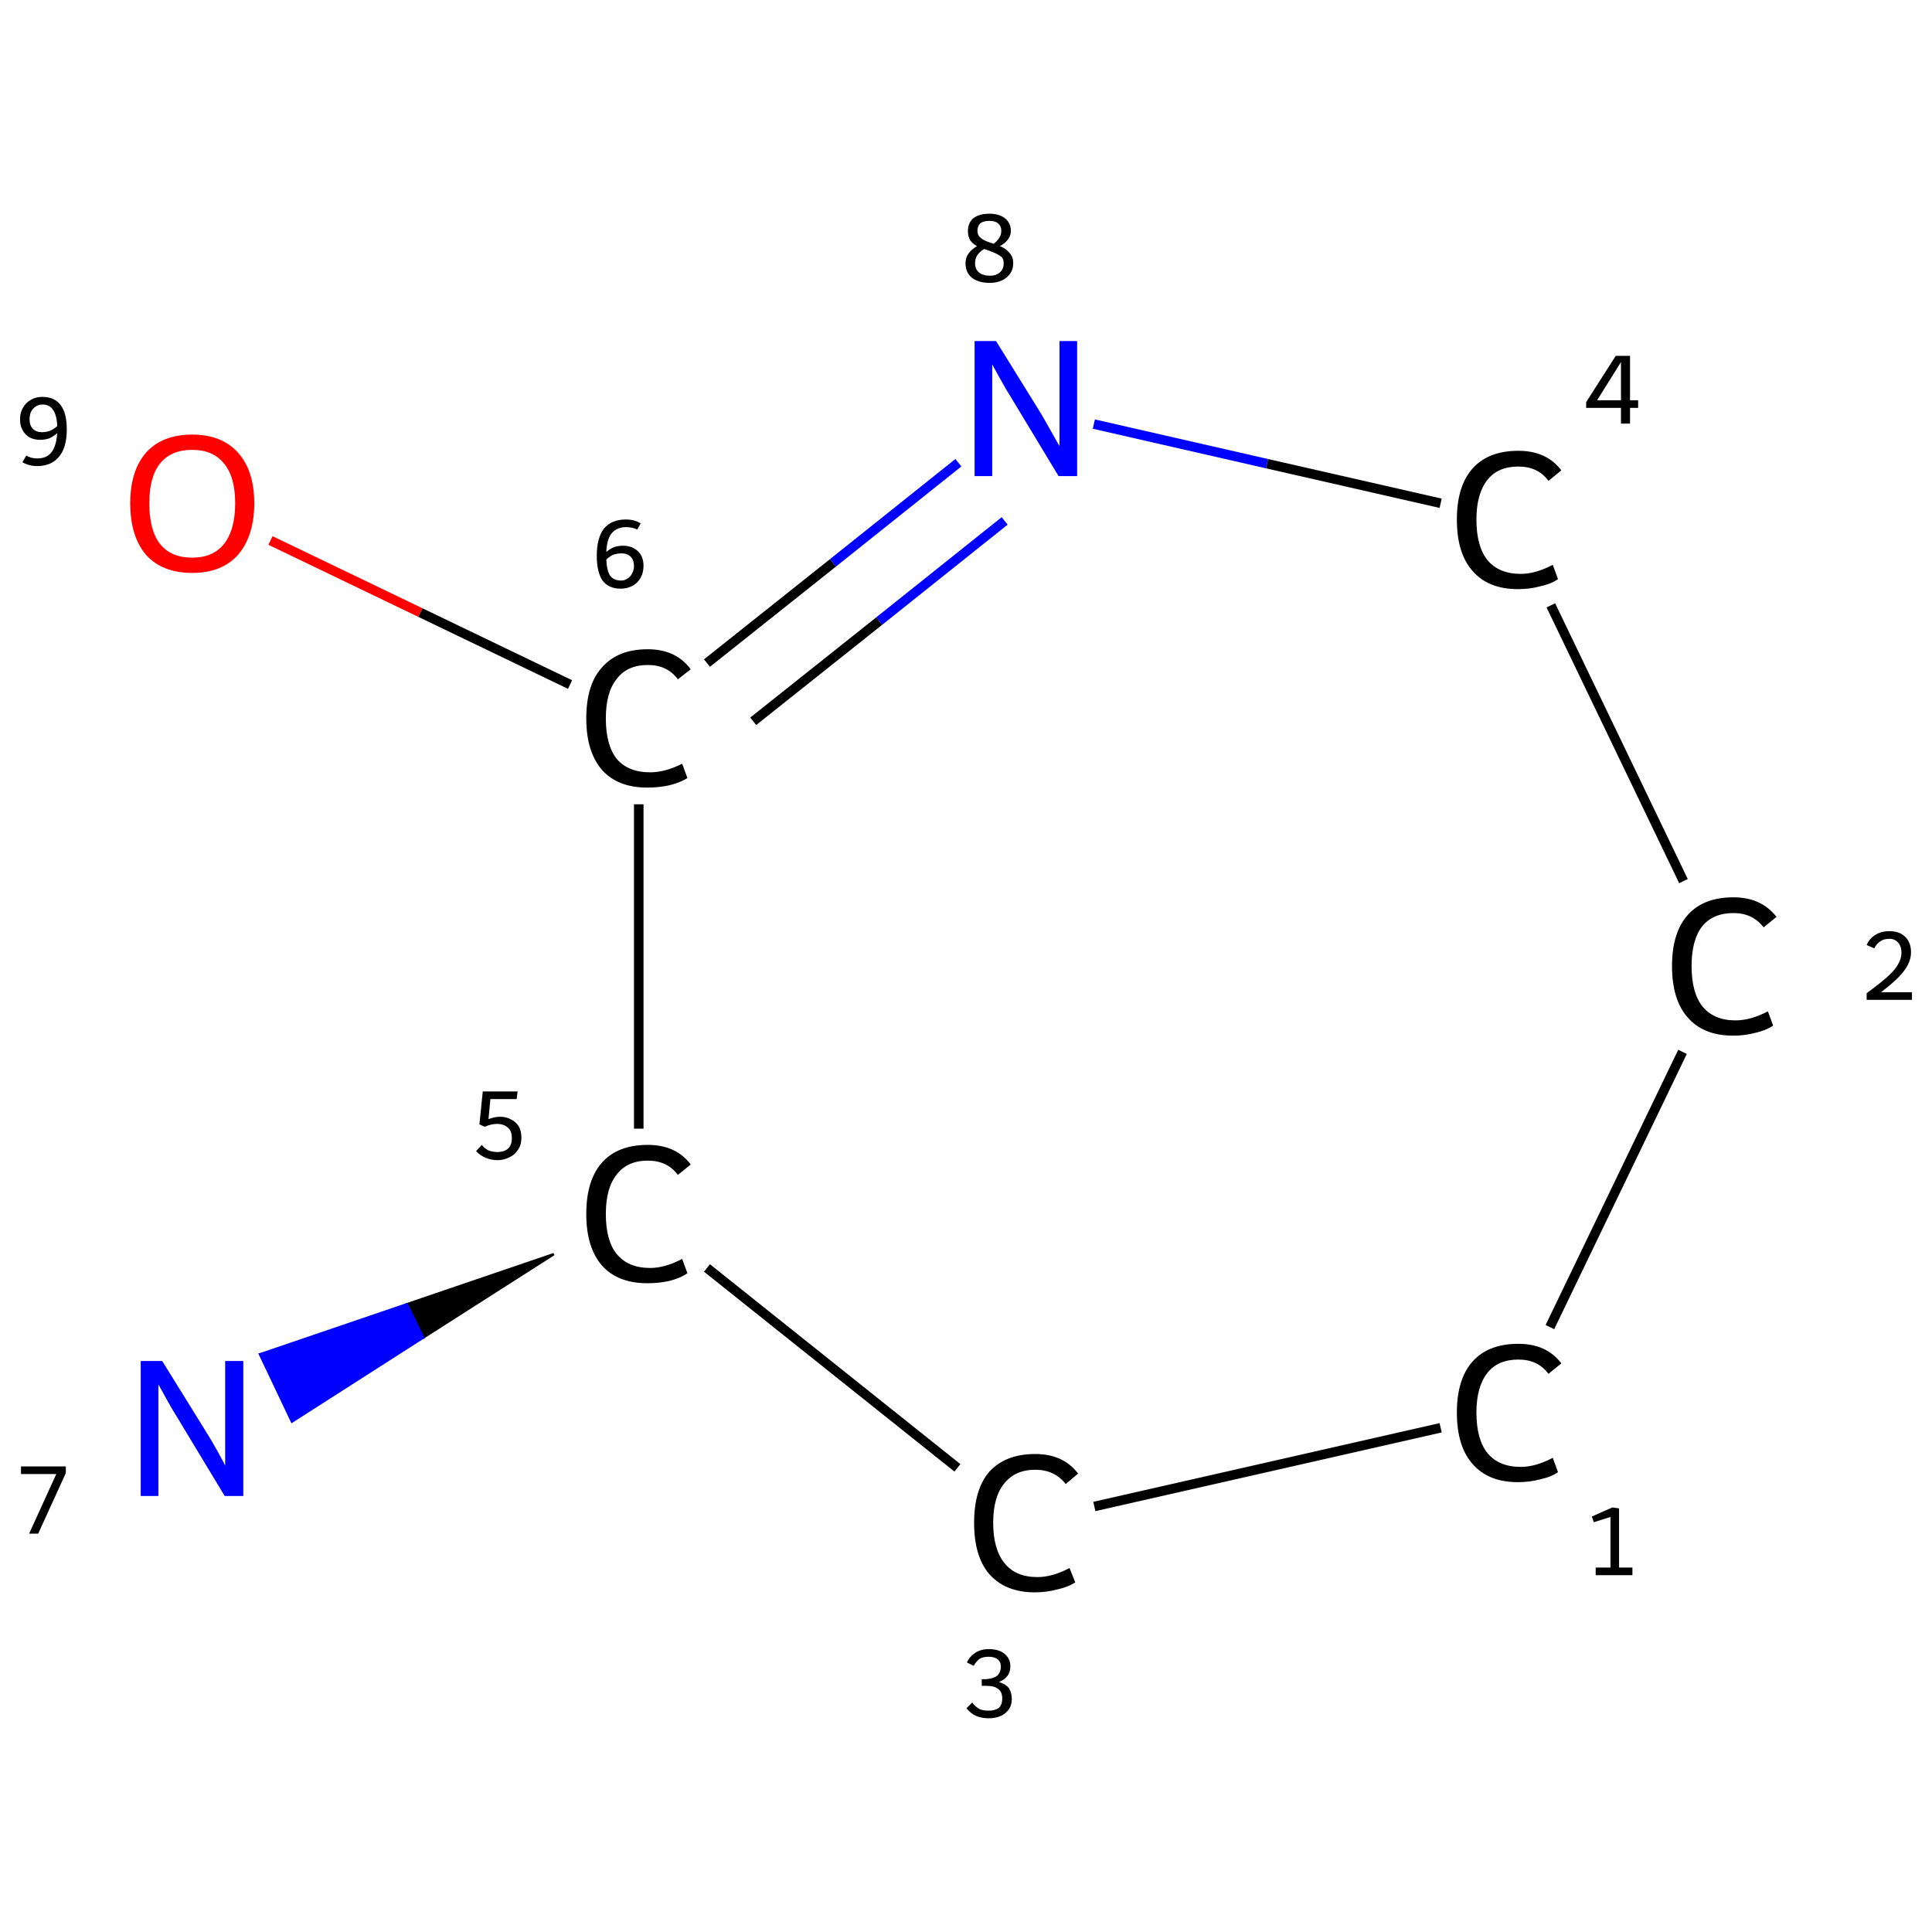 <?xml version='1.0' encoding='iso-8859-1'?>
<svg version='1.1' baseProfile='full'
              xmlns='http://www.w3.org/2000/svg'
                      xmlns:rdkit='http://www.rdkit.org/xml'
                      xmlns:xlink='http://www.w3.org/1999/xlink'
                  xml:space='preserve'
width='405px' height='405px' viewBox='0 0 405 405'>
<!-- END OF HEADER -->
<rect style='opacity:1.0;fill:#FFFFFF;stroke:none' width='405.0' height='405.0' x='0.0' y='0.0'> </rect>
<path class='bond-0 atom-0 atom-1' d='M 324.9,278.2 L 352.7,220.5' style='fill:none;fill-rule:evenodd;stroke:#000000;stroke-width:2.0px;stroke-linecap:butt;stroke-linejoin:miter;stroke-opacity:1' />
<path class='bond-1 atom-1 atom-2' d='M 352.9,184.7 L 325.1,126.9' style='fill:none;fill-rule:evenodd;stroke:#000000;stroke-width:2.0px;stroke-linecap:butt;stroke-linejoin:miter;stroke-opacity:1' />
<path class='bond-2 atom-2 atom-3' d='M 302.0,105.5 L 265.6,97.2' style='fill:none;fill-rule:evenodd;stroke:#000000;stroke-width:2.0px;stroke-linecap:butt;stroke-linejoin:miter;stroke-opacity:1' />
<path class='bond-2 atom-2 atom-3' d='M 265.6,97.2 L 229.3,88.9' style='fill:none;fill-rule:evenodd;stroke:#0000FF;stroke-width:2.0px;stroke-linecap:butt;stroke-linejoin:miter;stroke-opacity:1' />
<path class='bond-3 atom-3 atom-4' d='M 200.9,97.0 L 174.6,118.0' style='fill:none;fill-rule:evenodd;stroke:#0000FF;stroke-width:2.0px;stroke-linecap:butt;stroke-linejoin:miter;stroke-opacity:1' />
<path class='bond-3 atom-3 atom-4' d='M 174.6,118.0 L 148.2,139.0' style='fill:none;fill-rule:evenodd;stroke:#000000;stroke-width:2.0px;stroke-linecap:butt;stroke-linejoin:miter;stroke-opacity:1' />
<path class='bond-3 atom-3 atom-4' d='M 210.6,109.2 L 184.3,130.2' style='fill:none;fill-rule:evenodd;stroke:#0000FF;stroke-width:2.0px;stroke-linecap:butt;stroke-linejoin:miter;stroke-opacity:1' />
<path class='bond-3 atom-3 atom-4' d='M 184.3,130.2 L 157.9,151.2' style='fill:none;fill-rule:evenodd;stroke:#000000;stroke-width:2.0px;stroke-linecap:butt;stroke-linejoin:miter;stroke-opacity:1' />
<path class='bond-4 atom-4 atom-5' d='M 119.5,143.5 L 88.1,128.4' style='fill:none;fill-rule:evenodd;stroke:#000000;stroke-width:2.0px;stroke-linecap:butt;stroke-linejoin:miter;stroke-opacity:1' />
<path class='bond-4 atom-4 atom-5' d='M 88.1,128.4 L 56.7,113.3' style='fill:none;fill-rule:evenodd;stroke:#FF0000;stroke-width:2.0px;stroke-linecap:butt;stroke-linejoin:miter;stroke-opacity:1' />
<path class='bond-5 atom-4 atom-6' d='M 133.9,168.6 L 133.9,236.6' style='fill:none;fill-rule:evenodd;stroke:#000000;stroke-width:2.0px;stroke-linecap:butt;stroke-linejoin:miter;stroke-opacity:1' />
<path class='bond-6 atom-6 atom-7' d='M 116.1,262.9 L 88.7,280.4 L 85.3,273.4 Z' style='fill:#000000;fill-rule:evenodd;fill-opacity:1;stroke:#000000;stroke-width:0.5px;stroke-linecap:butt;stroke-linejoin:miter;stroke-opacity:1;' />
<path class='bond-6 atom-6 atom-7' d='M 88.7,280.4 L 54.5,283.9 L 61.2,298.0 Z' style='fill:#0000FF;fill-rule:evenodd;fill-opacity:1;stroke:#0000FF;stroke-width:0.5px;stroke-linecap:butt;stroke-linejoin:miter;stroke-opacity:1;' />
<path class='bond-6 atom-6 atom-7' d='M 88.7,280.4 L 85.3,273.4 L 54.5,283.9 Z' style='fill:#0000FF;fill-rule:evenodd;fill-opacity:1;stroke:#0000FF;stroke-width:0.5px;stroke-linecap:butt;stroke-linejoin:miter;stroke-opacity:1;' />
<path class='bond-7 atom-6 atom-8' d='M 148.2,265.8 L 200.7,307.7' style='fill:none;fill-rule:evenodd;stroke:#000000;stroke-width:2.0px;stroke-linecap:butt;stroke-linejoin:miter;stroke-opacity:1' />
<path class='bond-8 atom-8 atom-0' d='M 229.4,315.8 L 302.0,299.3' style='fill:none;fill-rule:evenodd;stroke:#000000;stroke-width:2.0px;stroke-linecap:butt;stroke-linejoin:miter;stroke-opacity:1' />
<path class='atom-0' d='M 305.4 296.1
Q 305.4 289.1, 308.7 285.4
Q 312.0 281.7, 318.3 281.7
Q 324.2 281.7, 327.3 285.8
L 324.6 288.0
Q 322.4 285.0, 318.3 285.0
Q 314.0 285.0, 311.8 287.8
Q 309.5 290.7, 309.5 296.1
Q 309.5 301.7, 311.8 304.6
Q 314.2 307.5, 318.8 307.5
Q 321.9 307.5, 325.5 305.6
L 326.6 308.6
Q 325.2 309.6, 322.9 310.1
Q 320.7 310.7, 318.2 310.7
Q 312.0 310.7, 308.7 306.9
Q 305.4 303.2, 305.4 296.1
' fill='#000000'/>
<path class='atom-1' d='M 350.5 202.5
Q 350.5 195.5, 353.8 191.8
Q 357.1 188.1, 363.4 188.1
Q 369.2 188.1, 372.4 192.2
L 369.7 194.4
Q 367.4 191.4, 363.4 191.4
Q 359.1 191.4, 356.8 194.2
Q 354.6 197.1, 354.6 202.5
Q 354.6 208.1, 356.9 211.0
Q 359.3 213.9, 363.8 213.9
Q 367.0 213.9, 370.6 212.0
L 371.7 215.0
Q 370.2 216.0, 368.0 216.5
Q 365.8 217.1, 363.3 217.1
Q 357.1 217.1, 353.8 213.3
Q 350.5 209.6, 350.5 202.5
' fill='#000000'/>
<path class='atom-2' d='M 305.4 108.9
Q 305.4 101.9, 308.7 98.2
Q 312.0 94.5, 318.3 94.5
Q 324.2 94.5, 327.3 98.6
L 324.6 100.8
Q 322.4 97.8, 318.3 97.8
Q 314.0 97.8, 311.8 100.6
Q 309.5 103.5, 309.5 108.9
Q 309.5 114.5, 311.8 117.4
Q 314.2 120.3, 318.8 120.3
Q 321.9 120.3, 325.5 118.4
L 326.6 121.4
Q 325.2 122.4, 322.9 122.9
Q 320.7 123.5, 318.2 123.5
Q 312.0 123.5, 308.7 119.7
Q 305.4 116.0, 305.4 108.9
' fill='#000000'/>
<path class='atom-3' d='M 208.8 71.5
L 218.1 86.5
Q 219.0 88.0, 220.5 90.7
Q 222.0 93.4, 222.1 93.5
L 222.1 71.5
L 225.8 71.5
L 225.8 99.8
L 221.9 99.8
L 212.0 83.4
Q 210.8 81.5, 209.6 79.3
Q 208.4 77.1, 208.0 76.4
L 208.0 99.8
L 204.3 99.8
L 204.3 71.5
L 208.8 71.5
' fill='#0000FF'/>
<path class='atom-4' d='M 122.9 150.6
Q 122.9 143.5, 126.2 139.9
Q 129.5 136.1, 135.8 136.1
Q 141.7 136.1, 144.8 140.3
L 142.1 142.4
Q 139.9 139.4, 135.8 139.4
Q 131.5 139.4, 129.3 142.3
Q 127.0 145.1, 127.0 150.6
Q 127.0 156.2, 129.3 159.1
Q 131.7 161.9, 136.3 161.9
Q 139.4 161.9, 143.0 160.1
L 144.1 163.1
Q 142.7 164.0, 140.4 164.6
Q 138.2 165.1, 135.7 165.1
Q 129.5 165.1, 126.2 161.4
Q 122.9 157.6, 122.9 150.6
' fill='#000000'/>
<path class='atom-5' d='M 27.3 105.5
Q 27.3 98.7, 30.6 94.9
Q 34.0 91.1, 40.3 91.1
Q 46.5 91.1, 49.9 94.9
Q 53.3 98.7, 53.3 105.5
Q 53.3 112.3, 49.9 116.3
Q 46.5 120.1, 40.3 120.1
Q 34.0 120.1, 30.6 116.3
Q 27.3 112.4, 27.3 105.5
M 40.3 116.9
Q 44.6 116.9, 46.9 114.1
Q 49.3 111.1, 49.3 105.5
Q 49.3 99.9, 46.9 97.1
Q 44.6 94.3, 40.3 94.3
Q 35.9 94.3, 33.6 97.1
Q 31.3 99.9, 31.3 105.5
Q 31.3 111.2, 33.6 114.1
Q 35.9 116.9, 40.3 116.9
' fill='#FF0000'/>
<path class='atom-6' d='M 122.9 254.5
Q 122.9 247.4, 126.2 243.7
Q 129.5 240.0, 135.8 240.0
Q 141.7 240.0, 144.8 244.1
L 142.1 246.3
Q 139.9 243.3, 135.8 243.3
Q 131.5 243.3, 129.3 246.2
Q 127.0 249.0, 127.0 254.5
Q 127.0 260.1, 129.3 262.9
Q 131.7 265.8, 136.3 265.8
Q 139.4 265.8, 143.0 263.9
L 144.1 266.9
Q 142.7 267.9, 140.4 268.5
Q 138.2 269.0, 135.7 269.0
Q 129.5 269.0, 126.2 265.3
Q 122.9 261.5, 122.9 254.5
' fill='#000000'/>
<path class='atom-7' d='M 34.0 285.3
L 43.3 300.3
Q 44.2 301.7, 45.7 304.4
Q 47.2 307.1, 47.2 307.3
L 47.2 285.3
L 51.0 285.3
L 51.0 313.6
L 47.1 313.6
L 37.2 297.2
Q 36.0 295.3, 34.8 293.1
Q 33.6 290.9, 33.2 290.2
L 33.2 313.6
L 29.5 313.6
L 29.5 285.3
L 34.0 285.3
' fill='#0000FF'/>
<path class='atom-8' d='M 204.2 319.2
Q 204.2 312.2, 207.4 308.5
Q 210.8 304.8, 217.0 304.8
Q 222.9 304.8, 226.0 308.9
L 223.4 311.1
Q 221.1 308.1, 217.0 308.1
Q 212.8 308.1, 210.5 311.0
Q 208.2 313.8, 208.2 319.2
Q 208.2 324.8, 210.6 327.7
Q 212.9 330.6, 217.5 330.6
Q 220.6 330.6, 224.2 328.7
L 225.4 331.7
Q 223.9 332.7, 221.6 333.2
Q 219.4 333.8, 216.9 333.8
Q 210.8 333.8, 207.4 330.0
Q 204.2 326.3, 204.2 319.2
' fill='#000000'/>
<path class='note' d='M 334.5 328.6
L 337.6 328.6
L 337.6 318.0
L 334.1 319.1
L 333.7 317.9
L 338.0 316.0
L 339.4 316.2
L 339.4 328.6
L 342.2 328.6
L 342.2 330.2
L 334.5 330.2
L 334.5 328.6
' fill='#000000'/>
<path class='note' d='M 391.3 198.1
Q 391.9 196.7, 393.1 196.0
Q 394.3 195.2, 396.1 195.2
Q 398.2 195.2, 399.4 196.4
Q 400.6 197.6, 400.6 199.6
Q 400.6 201.7, 399.0 203.7
Q 397.5 205.6, 394.3 208.0
L 400.8 208.0
L 400.8 209.6
L 391.3 209.6
L 391.3 208.2
Q 393.9 206.3, 395.5 204.9
Q 397.1 203.5, 397.8 202.3
Q 398.6 201.0, 398.6 199.7
Q 398.6 198.4, 397.9 197.6
Q 397.2 196.8, 396.1 196.8
Q 394.9 196.8, 394.2 197.3
Q 393.4 197.8, 392.9 198.8
L 391.3 198.1
' fill='#000000'/>
<path class='note' d='M 341.7 83.9
L 343.4 83.9
L 343.4 85.5
L 341.7 85.5
L 341.7 88.8
L 339.8 88.8
L 339.8 85.5
L 332.5 85.5
L 332.5 84.3
L 338.7 74.6
L 341.7 74.6
L 341.7 83.9
M 334.8 83.9
L 339.8 83.9
L 339.8 75.9
L 334.8 83.9
' fill='#000000'/>
<path class='note' d='M 209.6 51.6
Q 210.9 52.1, 211.6 53.0
Q 212.4 53.8, 212.4 55.2
Q 212.4 56.4, 211.8 57.3
Q 211.1 58.3, 210.0 58.8
Q 208.9 59.3, 207.5 59.3
Q 205.1 59.3, 203.7 58.2
Q 202.4 57.1, 202.4 55.2
Q 202.4 54.0, 203.0 53.2
Q 203.6 52.3, 204.8 51.6
Q 203.9 51.1, 203.4 50.4
Q 202.9 49.6, 202.9 48.4
Q 202.9 46.7, 204.1 45.7
Q 205.3 44.8, 207.4 44.8
Q 209.4 44.8, 210.6 45.7
Q 211.9 46.7, 211.9 48.4
Q 211.9 49.4, 211.3 50.2
Q 210.7 51.0, 209.6 51.6
M 207.4 46.3
Q 206.2 46.3, 205.5 46.8
Q 204.9 47.4, 204.9 48.4
Q 204.9 49.1, 205.3 49.6
Q 205.8 50.1, 206.4 50.4
Q 207.0 50.7, 208.3 51.1
Q 209.1 50.5, 209.5 49.8
Q 209.9 49.2, 209.9 48.4
Q 209.9 47.4, 209.2 46.8
Q 208.6 46.3, 207.4 46.3
M 207.5 57.8
Q 208.8 57.8, 209.6 57.1
Q 210.4 56.4, 210.4 55.2
Q 210.4 54.4, 210.0 53.9
Q 209.5 53.5, 208.9 53.2
Q 208.3 52.9, 207.2 52.5
L 206.3 52.2
Q 205.3 52.8, 204.8 53.6
Q 204.4 54.3, 204.4 55.2
Q 204.4 56.4, 205.2 57.1
Q 206.1 57.8, 207.5 57.8
' fill='#000000'/>
<path class='note' d='M 130.6 114.4
Q 131.9 114.4, 132.8 114.9
Q 133.8 115.4, 134.4 116.4
Q 134.9 117.4, 134.9 118.6
Q 134.9 120.0, 134.3 121.1
Q 133.7 122.2, 132.6 122.8
Q 131.5 123.4, 130.1 123.4
Q 127.6 123.4, 126.3 121.7
Q 125.1 119.9, 125.1 116.5
Q 125.1 112.8, 126.6 110.8
Q 128.2 108.9, 131.2 108.9
Q 132.1 108.9, 132.9 109.1
Q 133.6 109.3, 134.3 109.7
L 133.6 111.0
Q 132.5 110.5, 131.3 110.5
Q 129.3 110.5, 128.2 111.8
Q 127.2 113.1, 127.1 115.7
Q 127.8 115.1, 128.7 114.7
Q 129.6 114.4, 130.6 114.4
M 130.2 121.7
Q 130.9 121.7, 131.5 121.3
Q 132.2 120.9, 132.5 120.2
Q 132.9 119.5, 132.9 118.7
Q 132.9 117.4, 132.2 116.7
Q 131.5 116.0, 130.3 116.0
Q 129.4 116.0, 128.5 116.3
Q 127.7 116.7, 127.1 117.3
Q 127.2 119.6, 127.9 120.7
Q 128.7 121.7, 130.2 121.7
' fill='#000000'/>
<path class='note' d='M 8.9 83.2
Q 11.4 83.2, 12.7 84.9
Q 14.0 86.6, 14.0 90.0
Q 14.0 93.8, 12.4 95.7
Q 10.8 97.7, 7.8 97.7
Q 6.9 97.7, 6.2 97.5
Q 5.4 97.3, 4.7 96.9
L 5.5 95.5
Q 6.5 96.1, 7.8 96.1
Q 9.8 96.1, 10.8 94.8
Q 11.8 93.5, 12.0 90.8
Q 11.2 91.5, 10.3 91.9
Q 9.4 92.2, 8.4 92.2
Q 7.2 92.2, 6.2 91.7
Q 5.2 91.1, 4.7 90.1
Q 4.2 89.2, 4.2 87.9
Q 4.2 86.5, 4.8 85.5
Q 5.4 84.4, 6.5 83.8
Q 7.5 83.2, 8.9 83.2
M 6.2 87.9
Q 6.2 89.2, 6.9 89.9
Q 7.6 90.6, 8.8 90.6
Q 9.7 90.6, 10.5 90.3
Q 11.4 89.9, 12.0 89.3
Q 11.9 87.0, 11.1 85.9
Q 10.4 84.8, 8.9 84.8
Q 8.1 84.8, 7.5 85.2
Q 6.9 85.6, 6.5 86.3
Q 6.2 87.0, 6.2 87.9
' fill='#000000'/>
<path class='note' d='M 104.9 234.1
Q 106.1 234.1, 107.2 234.7
Q 108.2 235.2, 108.8 236.2
Q 109.3 237.2, 109.3 238.5
Q 109.3 240.0, 108.6 241.0
Q 107.9 242.1, 106.8 242.6
Q 105.6 243.2, 104.3 243.2
Q 103.0 243.2, 101.8 242.7
Q 100.6 242.2, 99.8 241.3
L 101.0 240.0
Q 101.6 240.8, 102.5 241.2
Q 103.4 241.5, 104.3 241.5
Q 105.6 241.5, 106.5 240.8
Q 107.3 240.0, 107.3 238.6
Q 107.3 237.1, 106.5 236.4
Q 105.6 235.6, 104.2 235.6
Q 103.0 235.6, 101.6 236.2
L 100.5 235.7
L 101.2 228.8
L 108.5 228.8
L 108.3 230.4
L 102.8 230.4
L 102.4 234.6
Q 103.7 234.1, 104.9 234.1
' fill='#000000'/>
<path class='note' d='M 11.8 309.0
L 4.4 309.0
L 4.4 307.4
L 13.8 307.4
L 13.8 308.8
L 8.0 321.5
L 6.1 321.5
L 11.8 309.0
' fill='#000000'/>
<path class='note' d='M 209.4 352.6
Q 210.8 353.0, 211.5 353.9
Q 212.1 354.8, 212.1 356.2
Q 212.1 357.4, 211.5 358.3
Q 210.9 359.2, 209.8 359.7
Q 208.7 360.2, 207.3 360.2
Q 205.8 360.2, 204.6 359.7
Q 203.5 359.2, 202.6 358.1
L 203.8 356.9
Q 204.6 357.9, 205.4 358.3
Q 206.1 358.6, 207.3 358.6
Q 208.6 358.6, 209.4 358.0
Q 210.1 357.3, 210.1 356.1
Q 210.1 354.7, 209.3 354.1
Q 208.5 353.4, 206.8 353.4
L 205.8 353.4
L 205.8 352.0
L 206.7 352.0
Q 208.2 351.9, 209.0 351.3
Q 209.8 350.6, 209.8 349.3
Q 209.8 348.4, 209.2 347.9
Q 208.5 347.3, 207.3 347.3
Q 206.1 347.3, 205.4 347.7
Q 204.7 348.2, 204.1 349.2
L 202.7 348.5
Q 203.2 347.3, 204.4 346.5
Q 205.6 345.7, 207.3 345.7
Q 209.4 345.7, 210.6 346.7
Q 211.8 347.7, 211.8 349.3
Q 211.8 350.5, 211.2 351.3
Q 210.6 352.1, 209.4 352.6
' fill='#000000'/>
</svg>
